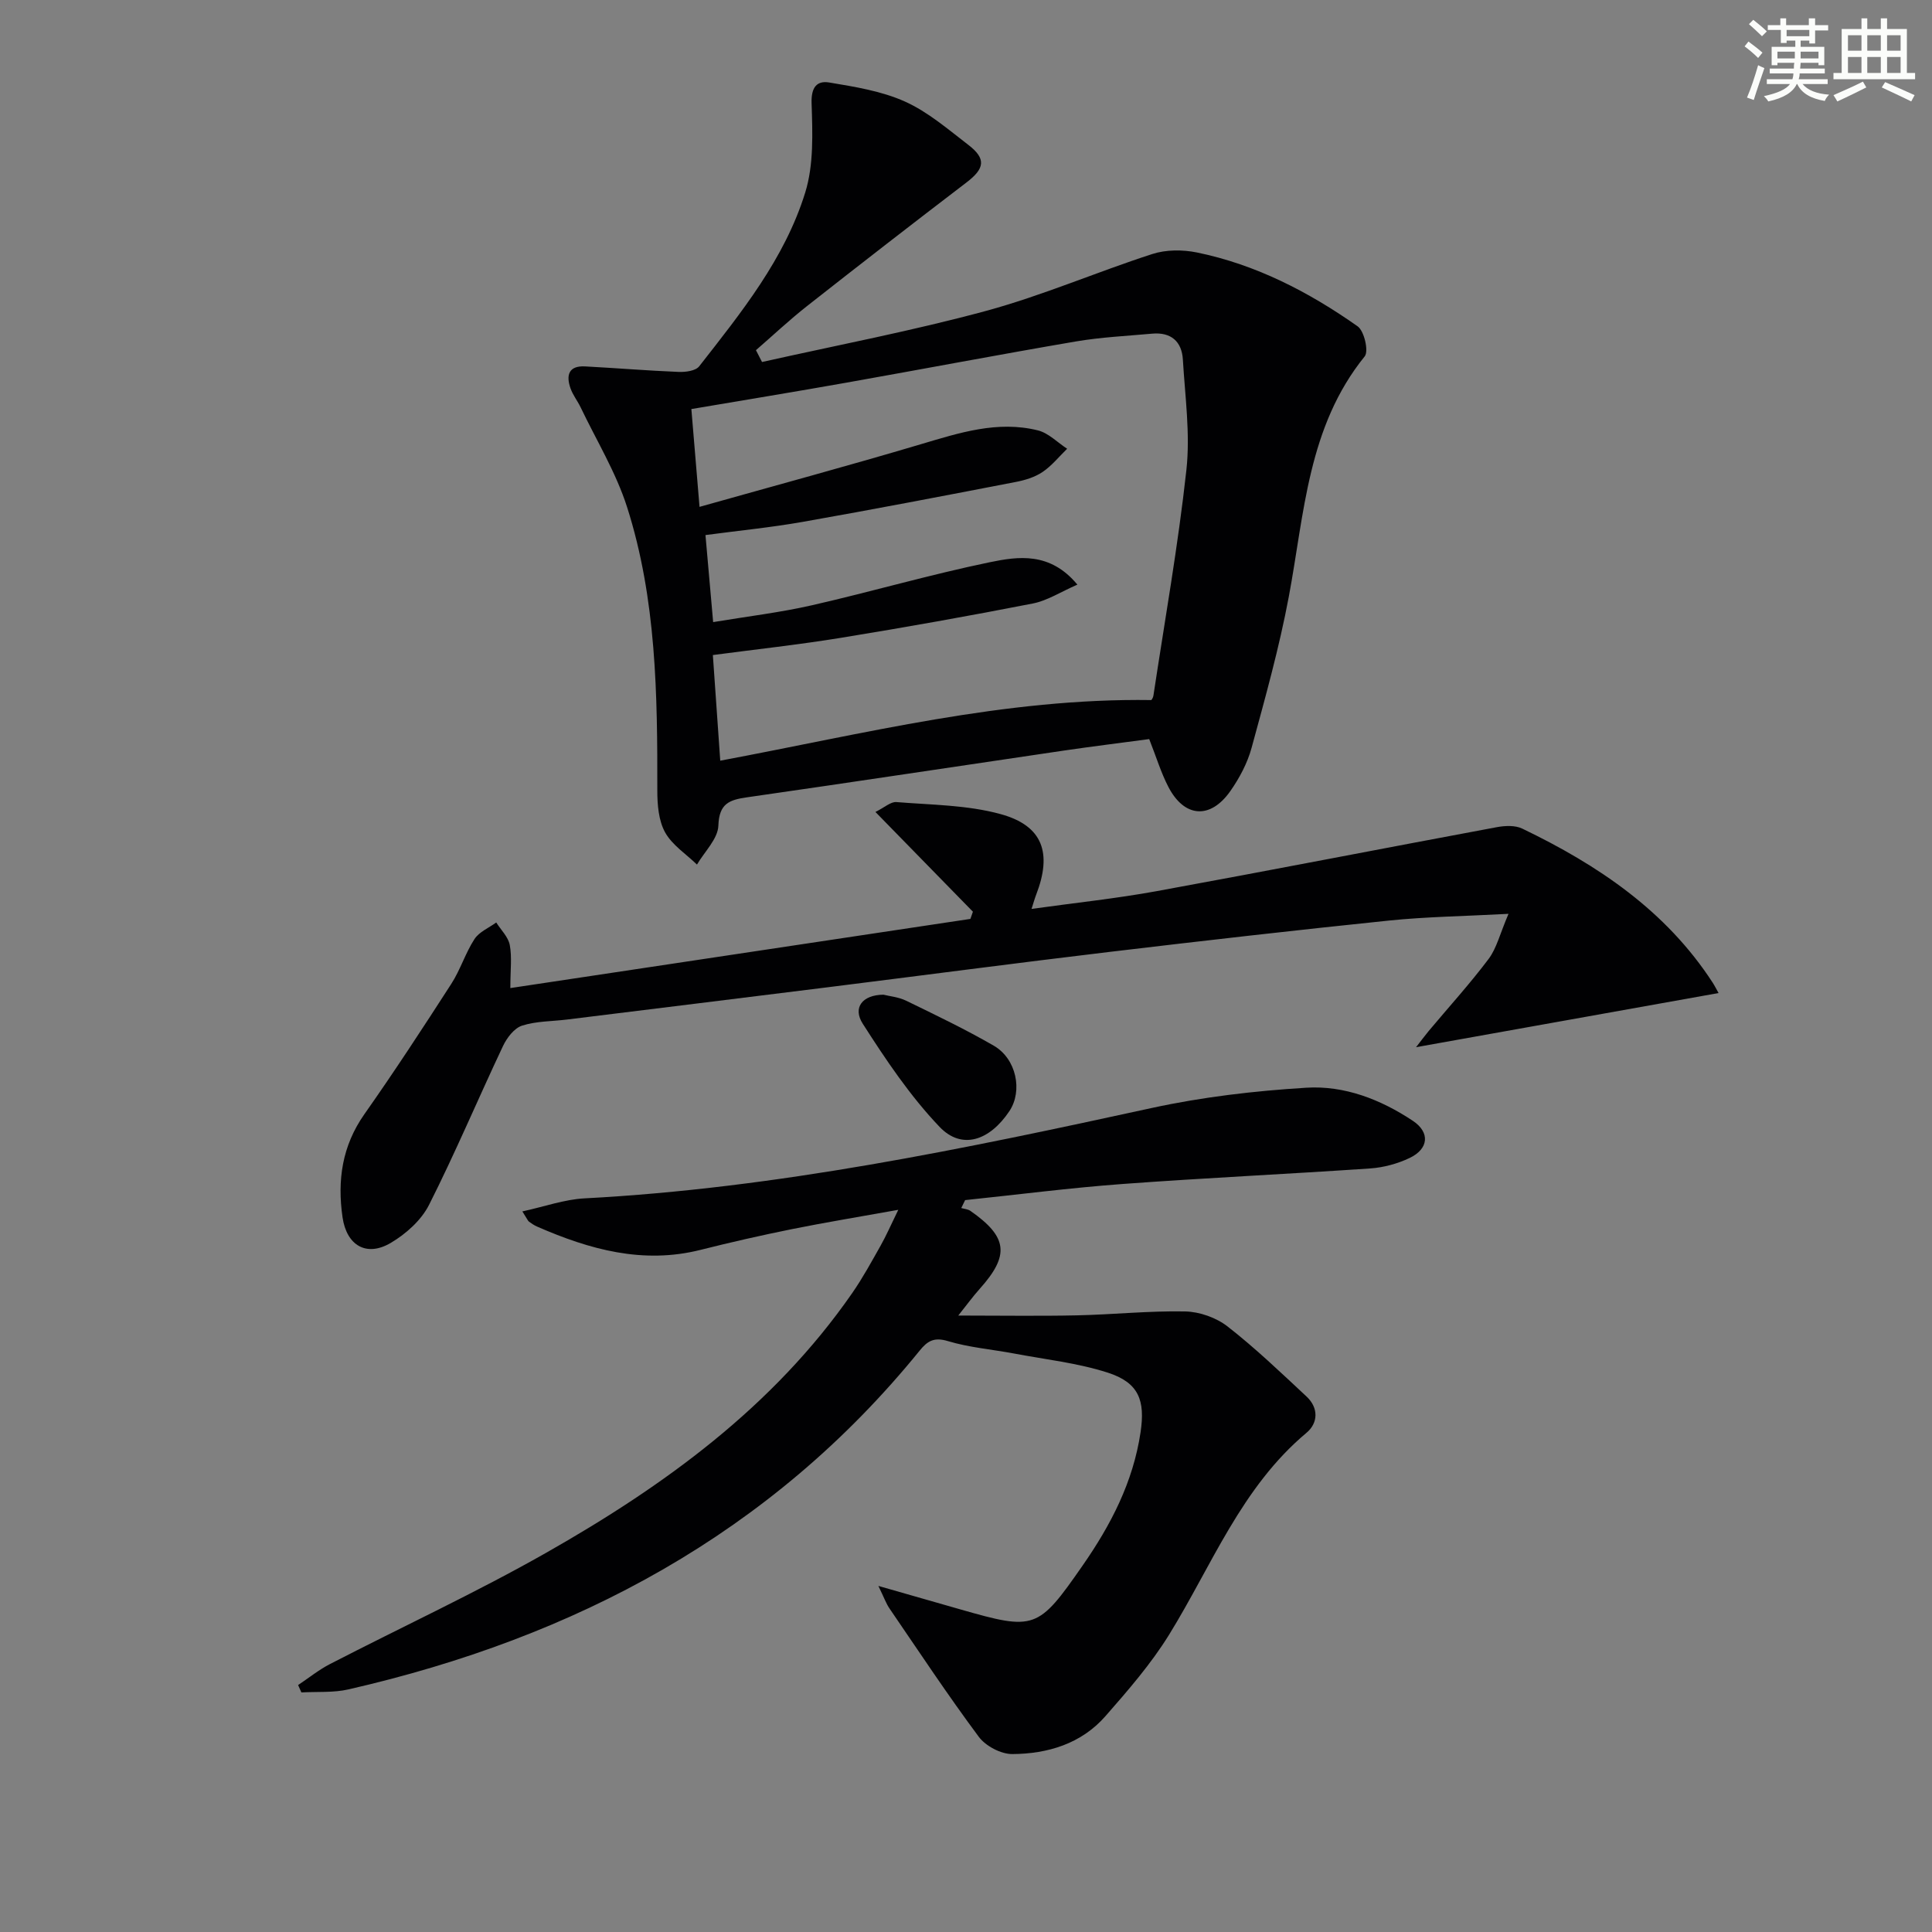 <svg enable-background="new 0 0 400 400" viewBox="0 0 400 400" xmlns="http://www.w3.org/2000/svg"><rect x="0" y="0" width="400" height="400" fill="#808080" stroke="none"/><g fill="#010103"><path d="m157.77 74.95c15.51-3.48 31.16-6.45 46.48-10.61 11.64-3.17 22.82-8.03 34.33-11.75 2.83-.92 6.27-.92 9.22-.32 12.23 2.51 23.16 8.16 33.28 15.29 1.37.96 2.33 5.15 1.47 6.22-11.8 14.58-12.48 32.49-15.71 49.72-1.98 10.57-4.89 20.98-7.72 31.36-.86 3.14-2.5 6.22-4.38 8.91-4.15 5.92-9.53 5.53-12.84-.85-1.52-2.92-2.48-6.13-3.97-9.9-5.73.77-11.75 1.51-17.75 2.39-21.83 3.21-43.64 6.53-65.48 9.66-3.7.53-5.81 1.27-5.97 5.86-.09 2.74-2.86 5.39-4.43 8.07-2.26-2.19-5.14-4.04-6.6-6.67-1.35-2.44-1.61-5.72-1.61-8.63.03-19.82-.17-39.66-6.27-58.74-2.29-7.16-6.33-13.77-9.6-20.61-.64-1.34-1.61-2.55-2.1-3.94-.96-2.71-.4-4.73 3.01-4.55 6.45.34 12.9.88 19.36 1.14 1.44.06 3.53-.21 4.27-1.16 8.71-11.14 17.71-22.27 21.95-35.97 1.79-5.77 1.52-12.33 1.32-18.51-.11-3.31 1.11-4.71 3.66-4.28 5.32.89 10.83 1.77 15.68 3.95 4.76 2.14 8.91 5.74 13.13 8.98 3.72 2.86 3.37 4.89-.38 7.75-11.08 8.46-22.1 17.01-33.06 25.63-3.65 2.87-7.04 6.07-10.55 9.11.41.83.84 1.64 1.26 2.45zm80.61 69.99c.01-.02.35-.44.42-.9 2.35-15.57 5.12-31.1 6.83-46.74.82-7.51-.28-15.24-.73-22.86-.22-3.75-2.47-5.71-6.35-5.36-5.29.48-10.62.73-15.84 1.62-15.86 2.71-31.66 5.72-47.5 8.53-10.57 1.88-21.17 3.61-32.07 5.46.54 6.49 1.06 12.65 1.69 20.25 15.87-4.47 30.87-8.52 45.76-12.95 8-2.37 15.92-4.97 24.31-2.88 2.19.55 4.04 2.5 6.04 3.8-1.69 1.64-3.2 3.55-5.12 4.83-1.61 1.08-3.65 1.69-5.59 2.06-14.65 2.83-29.3 5.65-43.99 8.24-6.61 1.17-13.31 1.82-20.18 2.74.54 6.17 1.04 11.74 1.59 18.02 7.15-1.19 13.89-1.99 20.47-3.49 12.28-2.8 24.4-6.34 36.73-8.89 5.97-1.24 12.55-2.2 18.21 4.62-3.43 1.49-6.21 3.32-9.24 3.91-13.17 2.58-26.39 4.93-39.63 7.09-8.77 1.43-17.61 2.39-26.6 3.58.52 7.52 1.02 14.58 1.53 21.87 29.88-5.59 58.88-13 89.26-12.55z"/><path d="m181.86 328.35c6.55 1.88 11.73 3.36 16.91 4.84 15.49 4.44 16.14 4.21 25.36-9.04 5.85-8.4 10.47-17.29 12.01-27.61.98-6.57-.33-10.27-6.79-12.35-6.25-2.01-12.92-2.73-19.41-3.96-4.57-.86-9.27-1.24-13.69-2.57-2.87-.87-4.24-.02-5.86 1.99-30.78 37.91-71.35 59.39-118.24 70.12-3.13.72-6.5.44-9.75.63-.23-.51-.45-1.02-.68-1.53 2.18-1.45 4.24-3.12 6.55-4.32 14.91-7.7 30.17-14.76 44.75-23.03 24.48-13.89 47.08-30.24 63.42-53.8 2.17-3.13 4.01-6.51 5.89-9.84 1.13-2 2.05-4.12 3.65-7.4-8 1.44-15.04 2.59-22.03 4-6.33 1.28-12.64 2.71-18.9 4.29-11.95 3.01-22.99-.08-33.81-4.8-.61-.26-1.17-.64-1.71-1.03-.24-.18-.36-.53-1.38-2.13 4.6-1 8.68-2.48 12.84-2.7 39.81-2.1 78.62-10.25 117.41-18.7 10.5-2.29 21.31-3.55 32.05-4.21 7.9-.49 15.41 2.43 22.06 6.85 3.61 2.4 3.3 5.82-.69 7.71-2.49 1.18-5.36 1.96-8.11 2.15-17.08 1.17-34.2 1.96-51.27 3.22-10.89.8-21.75 2.21-32.62 3.34-.27.55-.54 1.09-.8 1.64.63.19 1.37.23 1.88.58 7.75 5.41 8.17 9.19 1.95 16.14-1.4 1.56-2.64 3.27-4.45 5.54 8.79 0 16.67.13 24.54-.04 7.48-.16 14.97-.96 22.43-.81 2.97.06 6.42 1.27 8.77 3.1 5.74 4.47 11.03 9.54 16.36 14.51 2.52 2.35 2.43 5.48-.01 7.52-13.47 11.28-19.58 27.45-28.45 41.81-3.73 6.03-8.47 11.49-13.17 16.85-5.01 5.72-11.97 7.81-19.29 7.85-2.35.01-5.51-1.66-6.93-3.57-6.43-8.64-12.38-17.64-18.46-26.53-.71-1.02-1.12-2.22-2.33-4.71z"/><path d="m213.57 188.18c8.92-1.25 17.48-2.14 25.92-3.68 23.49-4.29 46.92-8.87 70.39-13.24 1.71-.32 3.82-.42 5.3.3 15.63 7.52 29.75 16.99 39.42 31.9.44.68.8 1.42 1.21 2.14-20.72 3.71-41.29 7.39-62.63 11.21.99-1.26 1.76-2.32 2.59-3.32 4.16-4.97 8.54-9.78 12.43-14.95 1.66-2.21 2.33-5.17 4.12-9.34-9.32.5-17.06.6-24.73 1.39-19.33 1.99-38.64 4.2-57.94 6.5-19.46 2.32-38.88 4.89-58.33 7.32-17.96 2.24-35.92 4.45-53.89 6.67-3.13.39-6.4.32-9.35 1.27-1.61.52-3.13 2.51-3.93 4.2-5.17 10.94-9.87 22.11-15.32 32.9-1.61 3.19-4.79 6.03-7.93 7.88-5.03 2.97-9.13.53-9.98-5.29-1.11-7.66-.1-14.79 4.53-21.37 6.22-8.84 12.13-17.89 17.99-26.98 1.88-2.91 2.91-6.37 4.8-9.27.97-1.49 2.97-2.31 4.5-3.43.97 1.54 2.48 2.98 2.8 4.65.48 2.51.12 5.19.12 8.93 31.86-4.79 63.56-9.56 95.25-14.32.17-.5.35-1 .52-1.49-6.54-6.69-13.08-13.38-20.18-20.65 1.87-.93 3.16-2.14 4.33-2.05 7.24.59 14.69.59 21.61 2.5 8.75 2.41 10.67 8.06 7.33 16.7-.29.74-.5 1.53-.95 2.92z"/><path d="m182.91 205.94c1.2.31 3.1.47 4.71 1.25 6.11 2.97 12.26 5.92 18.13 9.31 4.69 2.71 6.02 9.34 3.25 13.52-4.1 6.16-9.87 8.11-14.47 3.29-6.09-6.38-11.12-13.88-15.9-21.35-2.16-3.36-.05-5.99 4.28-6.02z"/></g><path d="m361.2 9.6.8-1c.9.7 1.9 1.4 2.9 2.3l-.9 1.1c-1-1-2-1.8-2.8-2.4zm.5 10.6c.9-2.1 1.6-4.3 2.3-6.7.4.2.8.4 1.3.6-.7 2.1-1.5 4.3-2.2 6.6zm.4-15.2.9-.9c1 .8 2 1.6 2.8 2.4l-1 1c-.9-.9-1.8-1.7-2.7-2.5zm12.5-1.2h1.2v1.4h2.7v1.1h-2.7v2.7h-1.2v-.6h-1.8v1.3h4.9v3.8h-1.2v-.5h-3.7c0 .4-.1.9-.1 1.2h5.1v1h-5.2c0 .5-.1.9-.2 1.2h6v1h-5.2c1.1 1.3 2.9 2 5.5 2.2-.4.4-.7.8-.9 1.3-2.9-.5-4.8-1.6-5.7-3.5h-.1c-.8 1.7-2.7 2.9-5.9 3.6-.2-.4-.6-.8-.9-1.1 2.8-.6 4.6-1.4 5.4-2.5h-4.8v-1h5.3c.1-.3.2-.7.2-1.2h-4.9v-1h5c0-.4 0-.8.1-1.2h-3.5v.5h-1.2v-3.8h4.9v-1.3h-1.8v.5h-1.2v-2.7h-2.7v-1h2.6v-1.4h1.2v1.4h4.7v-1.4zm-6.6 8.3h3.6c0-.4 0-.9 0-1.4h-3.6zm1.9-4.6h4.7v-1.3h-4.7zm6.6 3.2h-3.7v1.4h3.7z" fill="#fbfcfa"/><path d="m385.3 3.8h1.3v2.2h2.8v-2.2h1.3v2.2h4.1v9.1h1.7v1.3h-16.9v-1.3h1.7v-9.1h4.1v-2.2zm.4 13.1.7 1.2c-1.8.9-3.8 1.9-6 2.9-.2-.4-.5-.8-.8-1.3 2.3-1 4.3-1.9 6.1-2.8zm-3.1-6.4h2.8v-3.2h-2.8zm0 4.6h2.8v-3.3h-2.8zm4-4.6h2.8v-3.2h-2.8zm0 4.6h2.8v-3.3h-2.8zm3.7 1.9c2.1.9 4.1 1.8 6.1 2.7l-.7 1.3c-2.2-1.1-4.2-2-6.1-2.9zm3.2-9.7h-2.8v3.2h2.8zm-2.8 7.8h2.8v-3.3h-2.8z" fill="#fbfcfa"/></svg>
